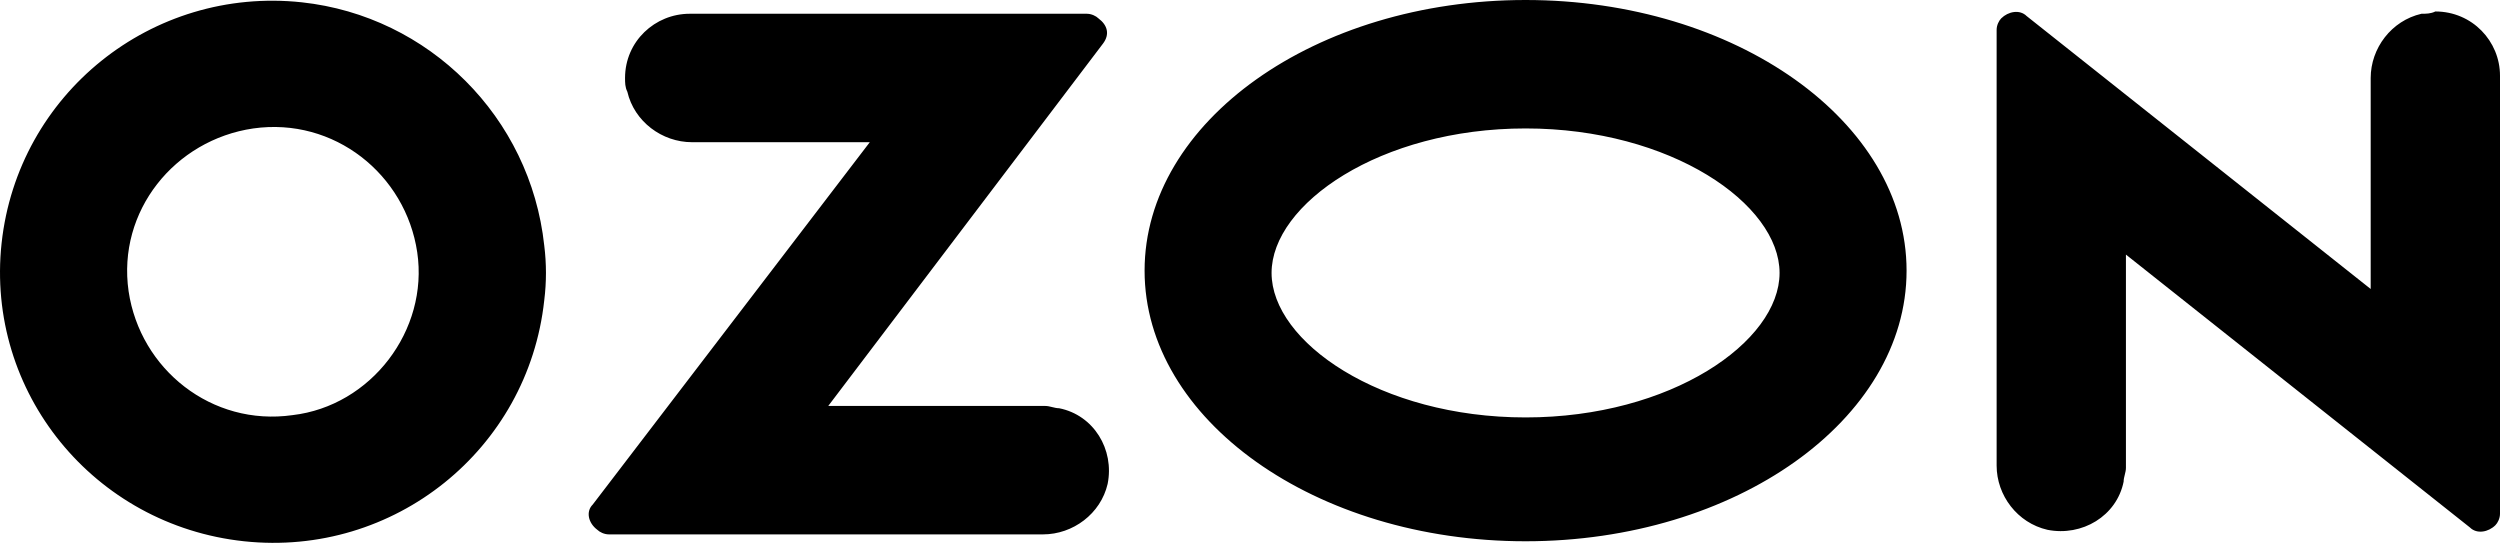 <?xml version="1.0" encoding="UTF-8"?> <svg xmlns="http://www.w3.org/2000/svg" width="175" height="38" viewBox="0 0 175 38" fill="none"><path d="M21.124 0.161C10.618 -0.963 1.243 6.582 0.112 17.018C-1.02 27.454 6.577 36.765 17.083 37.889C27.59 39.013 36.964 31.467 38.096 21.032C38.257 19.747 38.257 18.463 38.096 17.178C37.126 8.188 30.014 1.124 21.124 0.161ZM20.478 29.059C14.82 29.862 9.81 25.848 9.002 20.39C8.193 14.77 12.234 9.793 17.73 8.991C23.387 8.188 28.398 12.202 29.206 17.66C30.014 23.119 25.973 28.417 20.478 29.059ZM48.279 0.963C45.854 0.963 43.753 2.89 43.753 5.459C43.753 5.78 43.753 6.101 43.914 6.422C44.399 8.509 46.339 9.954 48.44 9.954H60.886L41.49 35.32C41.005 35.802 41.167 36.605 41.813 37.086C41.975 37.247 42.298 37.407 42.621 37.407H73.009C75.11 37.407 77.05 35.962 77.534 33.875C78.019 31.467 76.565 29.059 74.14 28.577C73.817 28.577 73.494 28.417 73.17 28.417H57.977L77.211 3.05C77.696 2.408 77.534 1.766 76.888 1.284C76.726 1.124 76.403 0.963 76.08 0.963H48.279ZM169.504 0.963C167.403 1.445 165.948 3.371 165.948 5.459V20.229L141.865 1.124C141.38 0.642 140.572 0.803 140.087 1.284C139.925 1.445 139.764 1.766 139.764 2.087V32.591C139.764 34.678 141.218 36.605 143.32 37.086C145.744 37.568 148.169 36.123 148.654 33.715C148.654 33.394 148.815 33.073 148.815 32.752V17.821L172.899 36.926C173.384 37.407 174.192 37.247 174.677 36.765C174.838 36.605 175 36.284 175 35.962V5.298C175 2.89 173.06 0.803 170.474 0.803C170.151 0.963 169.828 0.963 169.504 0.963ZM106.79 8.991C116.973 8.991 124.57 14.289 124.57 19.105C124.57 23.922 116.973 29.22 106.79 29.22C96.607 29.22 89.01 23.922 89.01 19.105C89.01 14.289 96.607 8.991 106.79 8.991ZM106.79 0C92.082 0 80.121 8.509 80.121 18.945C80.121 29.38 92.082 37.889 106.79 37.889C121.499 37.889 133.46 29.38 133.46 18.945C133.46 8.509 121.499 0 106.79 0Z" fill="black"></path></svg> 